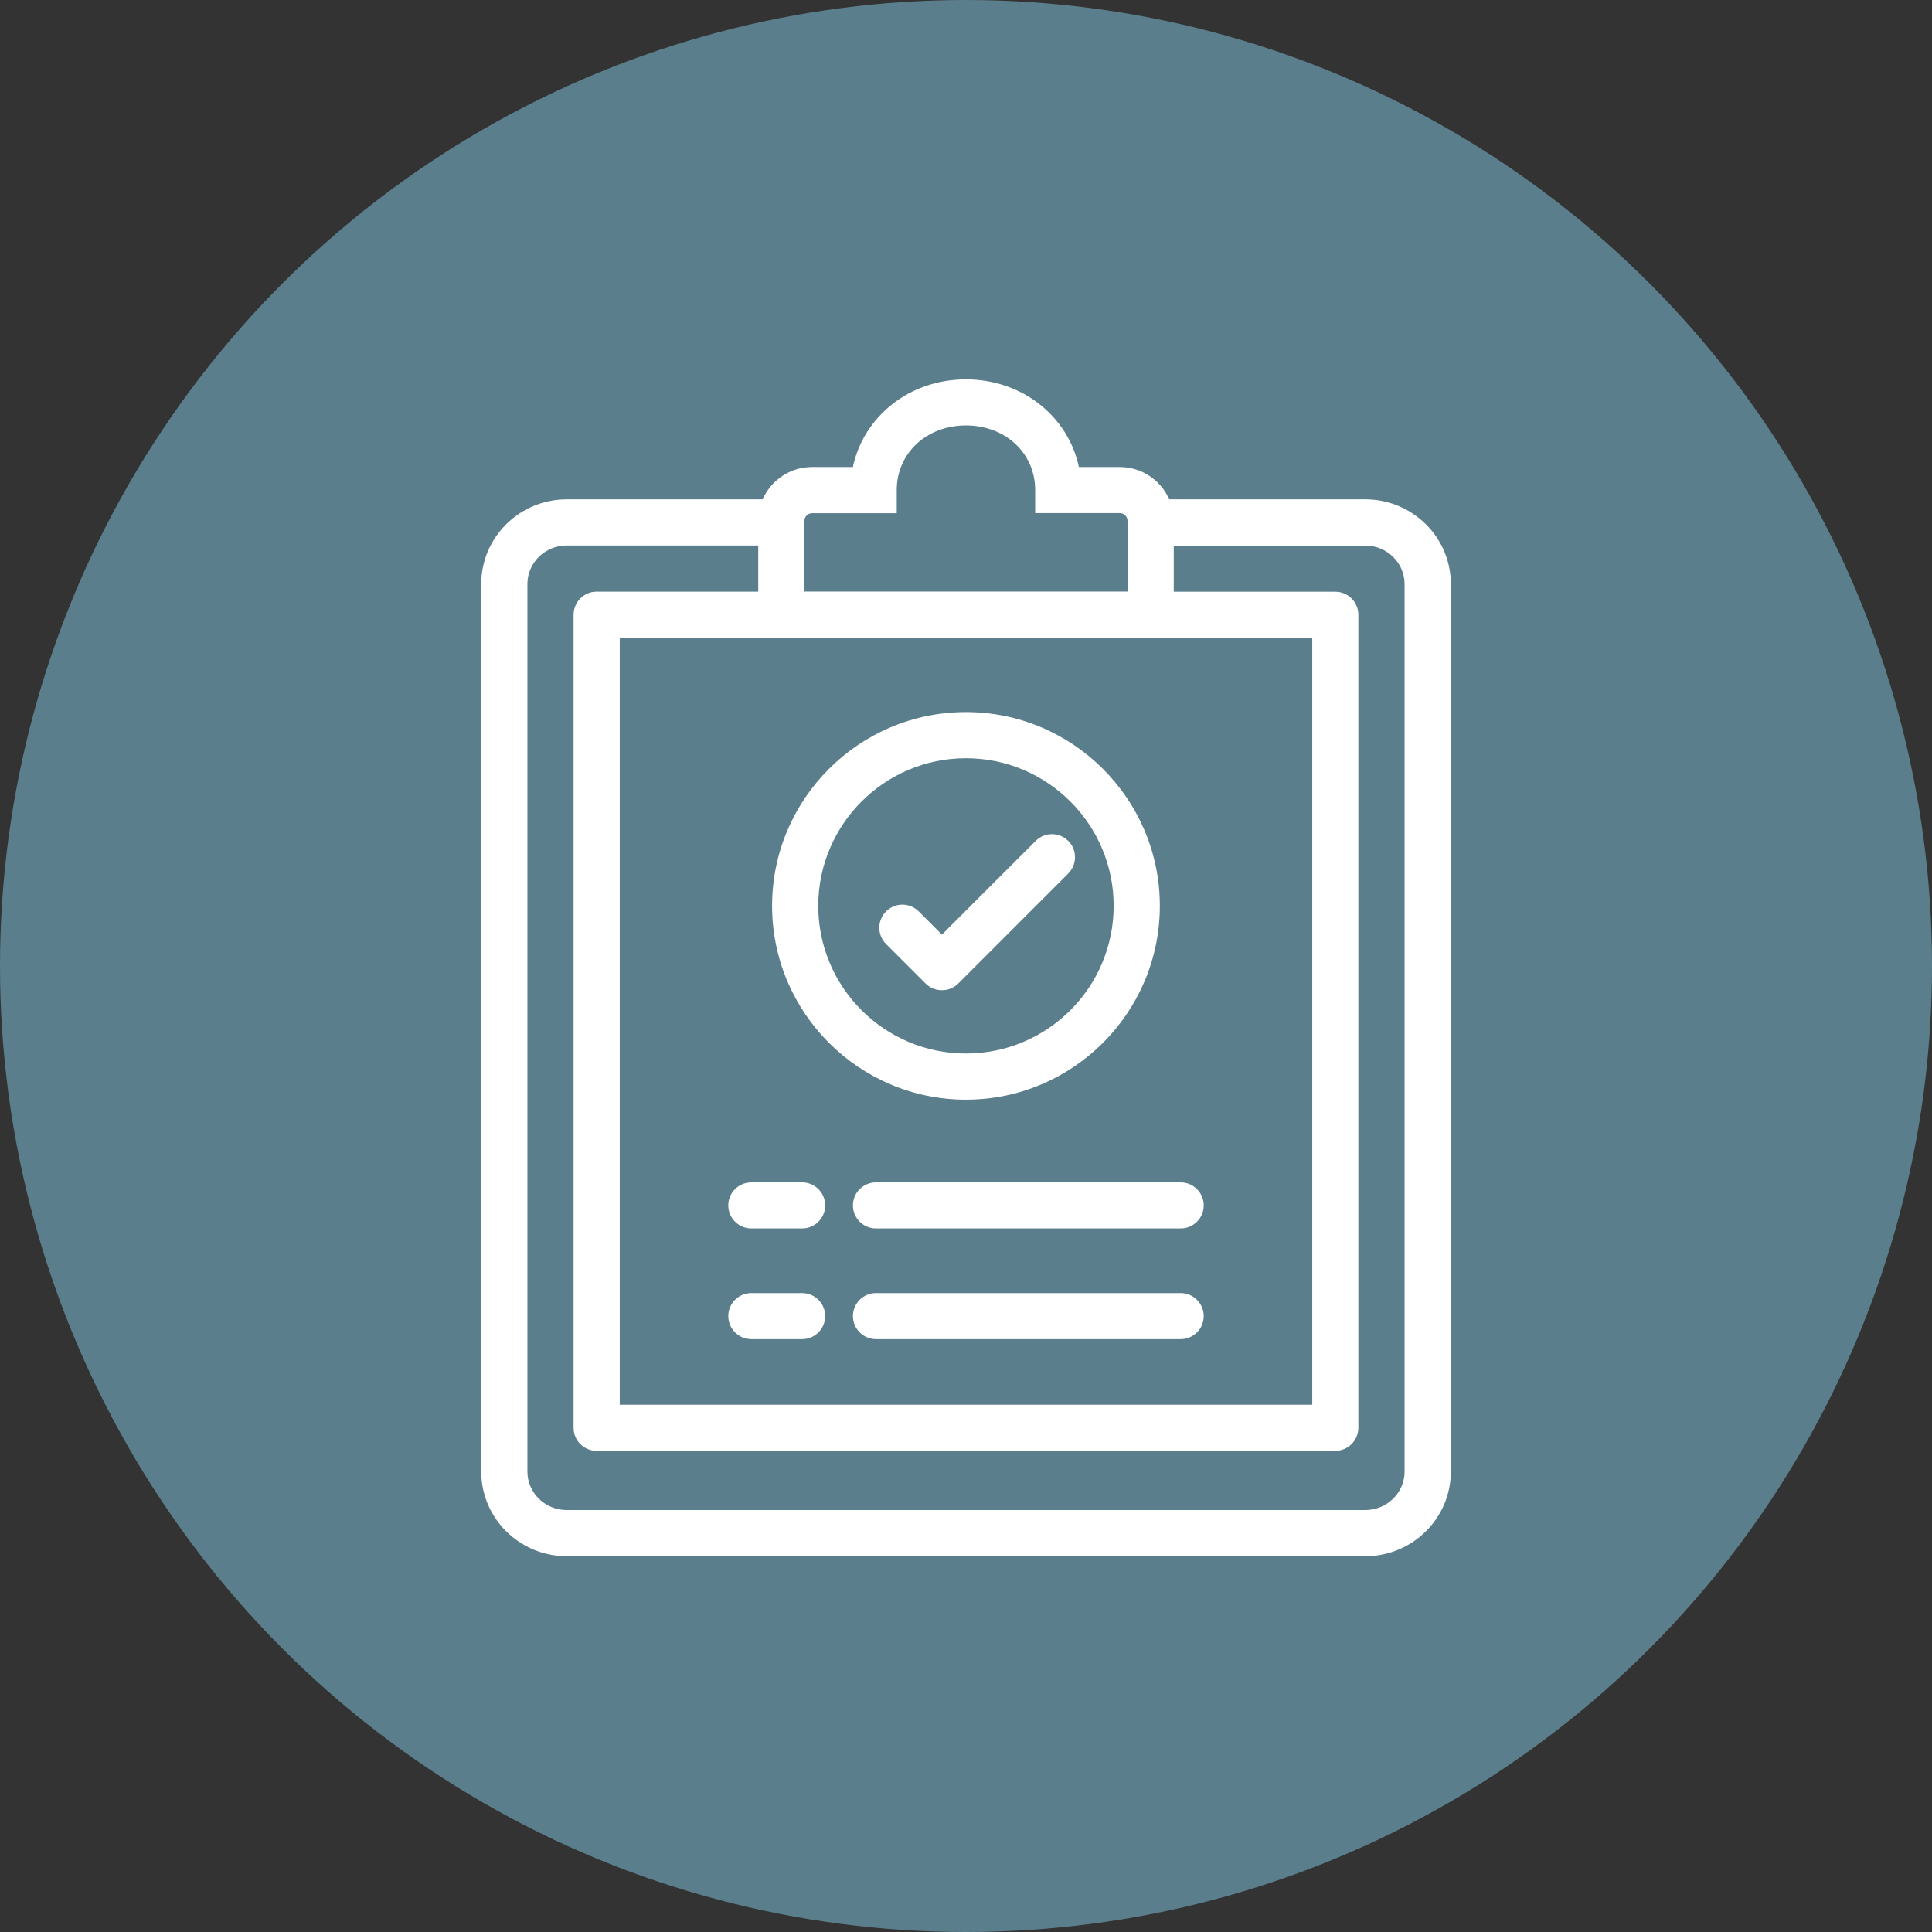 <svg width="550" height="550" viewBox="0 0 550 550" fill="none" xmlns="http://www.w3.org/2000/svg">
<rect x="0" y="0" width="550" height="550" fill="#333333" stroke="none"/>
<circle cx="275" cy="275" r="275" fill="#5B7E8C"/>
<g clip-path="url(#clip0_819_42)">
<path d="M388.663 142.154H332.844C330.484 136.743 325.071 132.955 318.791 132.955H307.143C304.068 118.54 291.033 108 274.968 108C258.902 108 245.867 118.54 242.792 132.955H231.165C224.886 132.955 219.495 136.743 217.113 142.154H161.337C147.913 142.154 137 152.954 137 166.221V418.954C137 432.221 147.913 443.022 161.337 443.022H388.685C402.109 443.022 413.022 432.221 413.022 418.954V166.221C413.022 152.954 402.109 142.154 388.685 142.154H388.663ZM229 148.279C229 147.067 229.974 146.093 231.187 146.093H255.286V139.513C255.286 129.038 263.752 121.116 274.989 121.116C286.227 121.116 294.693 129.016 294.693 139.513V146.071H318.791C320.004 146.071 320.978 147.045 320.978 148.257V168.407H228.978V148.257L229 148.279ZM334.143 181.567H373.571V399.908H176.429V181.567H334.143ZM399.857 418.954C399.857 424.971 394.834 429.884 388.663 429.884H161.337C155.166 429.884 150.143 424.993 150.143 418.954V166.221C150.143 160.204 155.166 155.291 161.337 155.291H215.857V168.429H169.846C166.209 168.429 163.286 171.373 163.286 174.987V406.466C163.286 410.102 166.23 413.024 169.846 413.024H380.132C383.77 413.024 386.693 410.08 386.693 406.466V175.009C386.693 171.373 383.748 168.451 380.132 168.451H334.143V155.313H388.663C394.834 155.313 399.857 160.204 399.857 166.243V418.976V418.954Z" fill="white"/>
<path d="M228.35 336.6H213.887C210.249 336.6 207.326 339.543 207.326 343.158C207.326 346.772 210.271 349.716 213.887 349.716H228.35C231.988 349.716 234.911 346.772 234.911 343.158C234.911 339.543 231.966 336.6 228.35 336.6Z" fill="white"/>
<path d="M336.114 336.6H249.375C245.737 336.6 242.814 339.543 242.814 343.158C242.814 346.772 245.759 349.716 249.375 349.716H336.114C339.751 349.716 342.674 346.772 342.674 343.158C342.674 339.543 339.729 336.6 336.114 336.6Z" fill="white"/>
<path d="M228.35 368.113H213.887C210.249 368.113 207.326 371.057 207.326 374.671C207.326 378.286 210.271 381.229 213.887 381.229H228.35C231.988 381.229 234.911 378.286 234.911 374.671C234.911 371.057 231.966 368.113 228.35 368.113Z" fill="white"/>
<path d="M336.114 368.113H249.375C245.737 368.113 242.814 371.057 242.814 374.671C242.814 378.286 245.759 381.229 249.375 381.229H336.114C339.751 381.229 342.674 378.286 342.674 374.671C342.674 371.057 339.729 368.113 336.114 368.113Z" fill="white"/>
<path d="M274.989 202.713C244.546 202.713 219.798 227.473 219.798 257.882C219.798 288.292 244.568 313.052 274.989 313.052C305.41 313.052 330.181 288.292 330.181 257.882C330.181 227.473 305.41 202.713 274.989 202.713ZM274.989 299.914C251.8 299.914 232.941 281.063 232.941 257.882C232.941 234.702 251.8 215.851 274.989 215.851C298.179 215.851 317.038 234.702 317.038 257.882C317.038 281.063 298.179 299.914 274.989 299.914Z" fill="white"/>
<path d="M304.112 239.398C301.535 236.823 297.378 236.823 294.823 239.398L268.147 266.063L261.543 259.462C258.967 256.887 254.81 256.887 252.255 259.462C249.678 262.038 249.678 266.193 252.255 268.747L263.492 279.98C264.618 281.106 266.047 281.733 267.519 281.863C267.736 281.863 267.931 281.885 268.147 281.885C268.364 281.885 268.559 281.885 268.775 281.863C270.248 281.733 271.677 281.084 272.803 279.98L304.112 248.662C306.667 246.086 306.667 241.931 304.112 239.377V239.398Z" fill="white"/>
</g>
<defs>
<clipPath id="clip0_819_42">
<rect width="276" height="335" fill="white" transform="translate(137 108)"/>
</clipPath>
</defs>
</svg>
